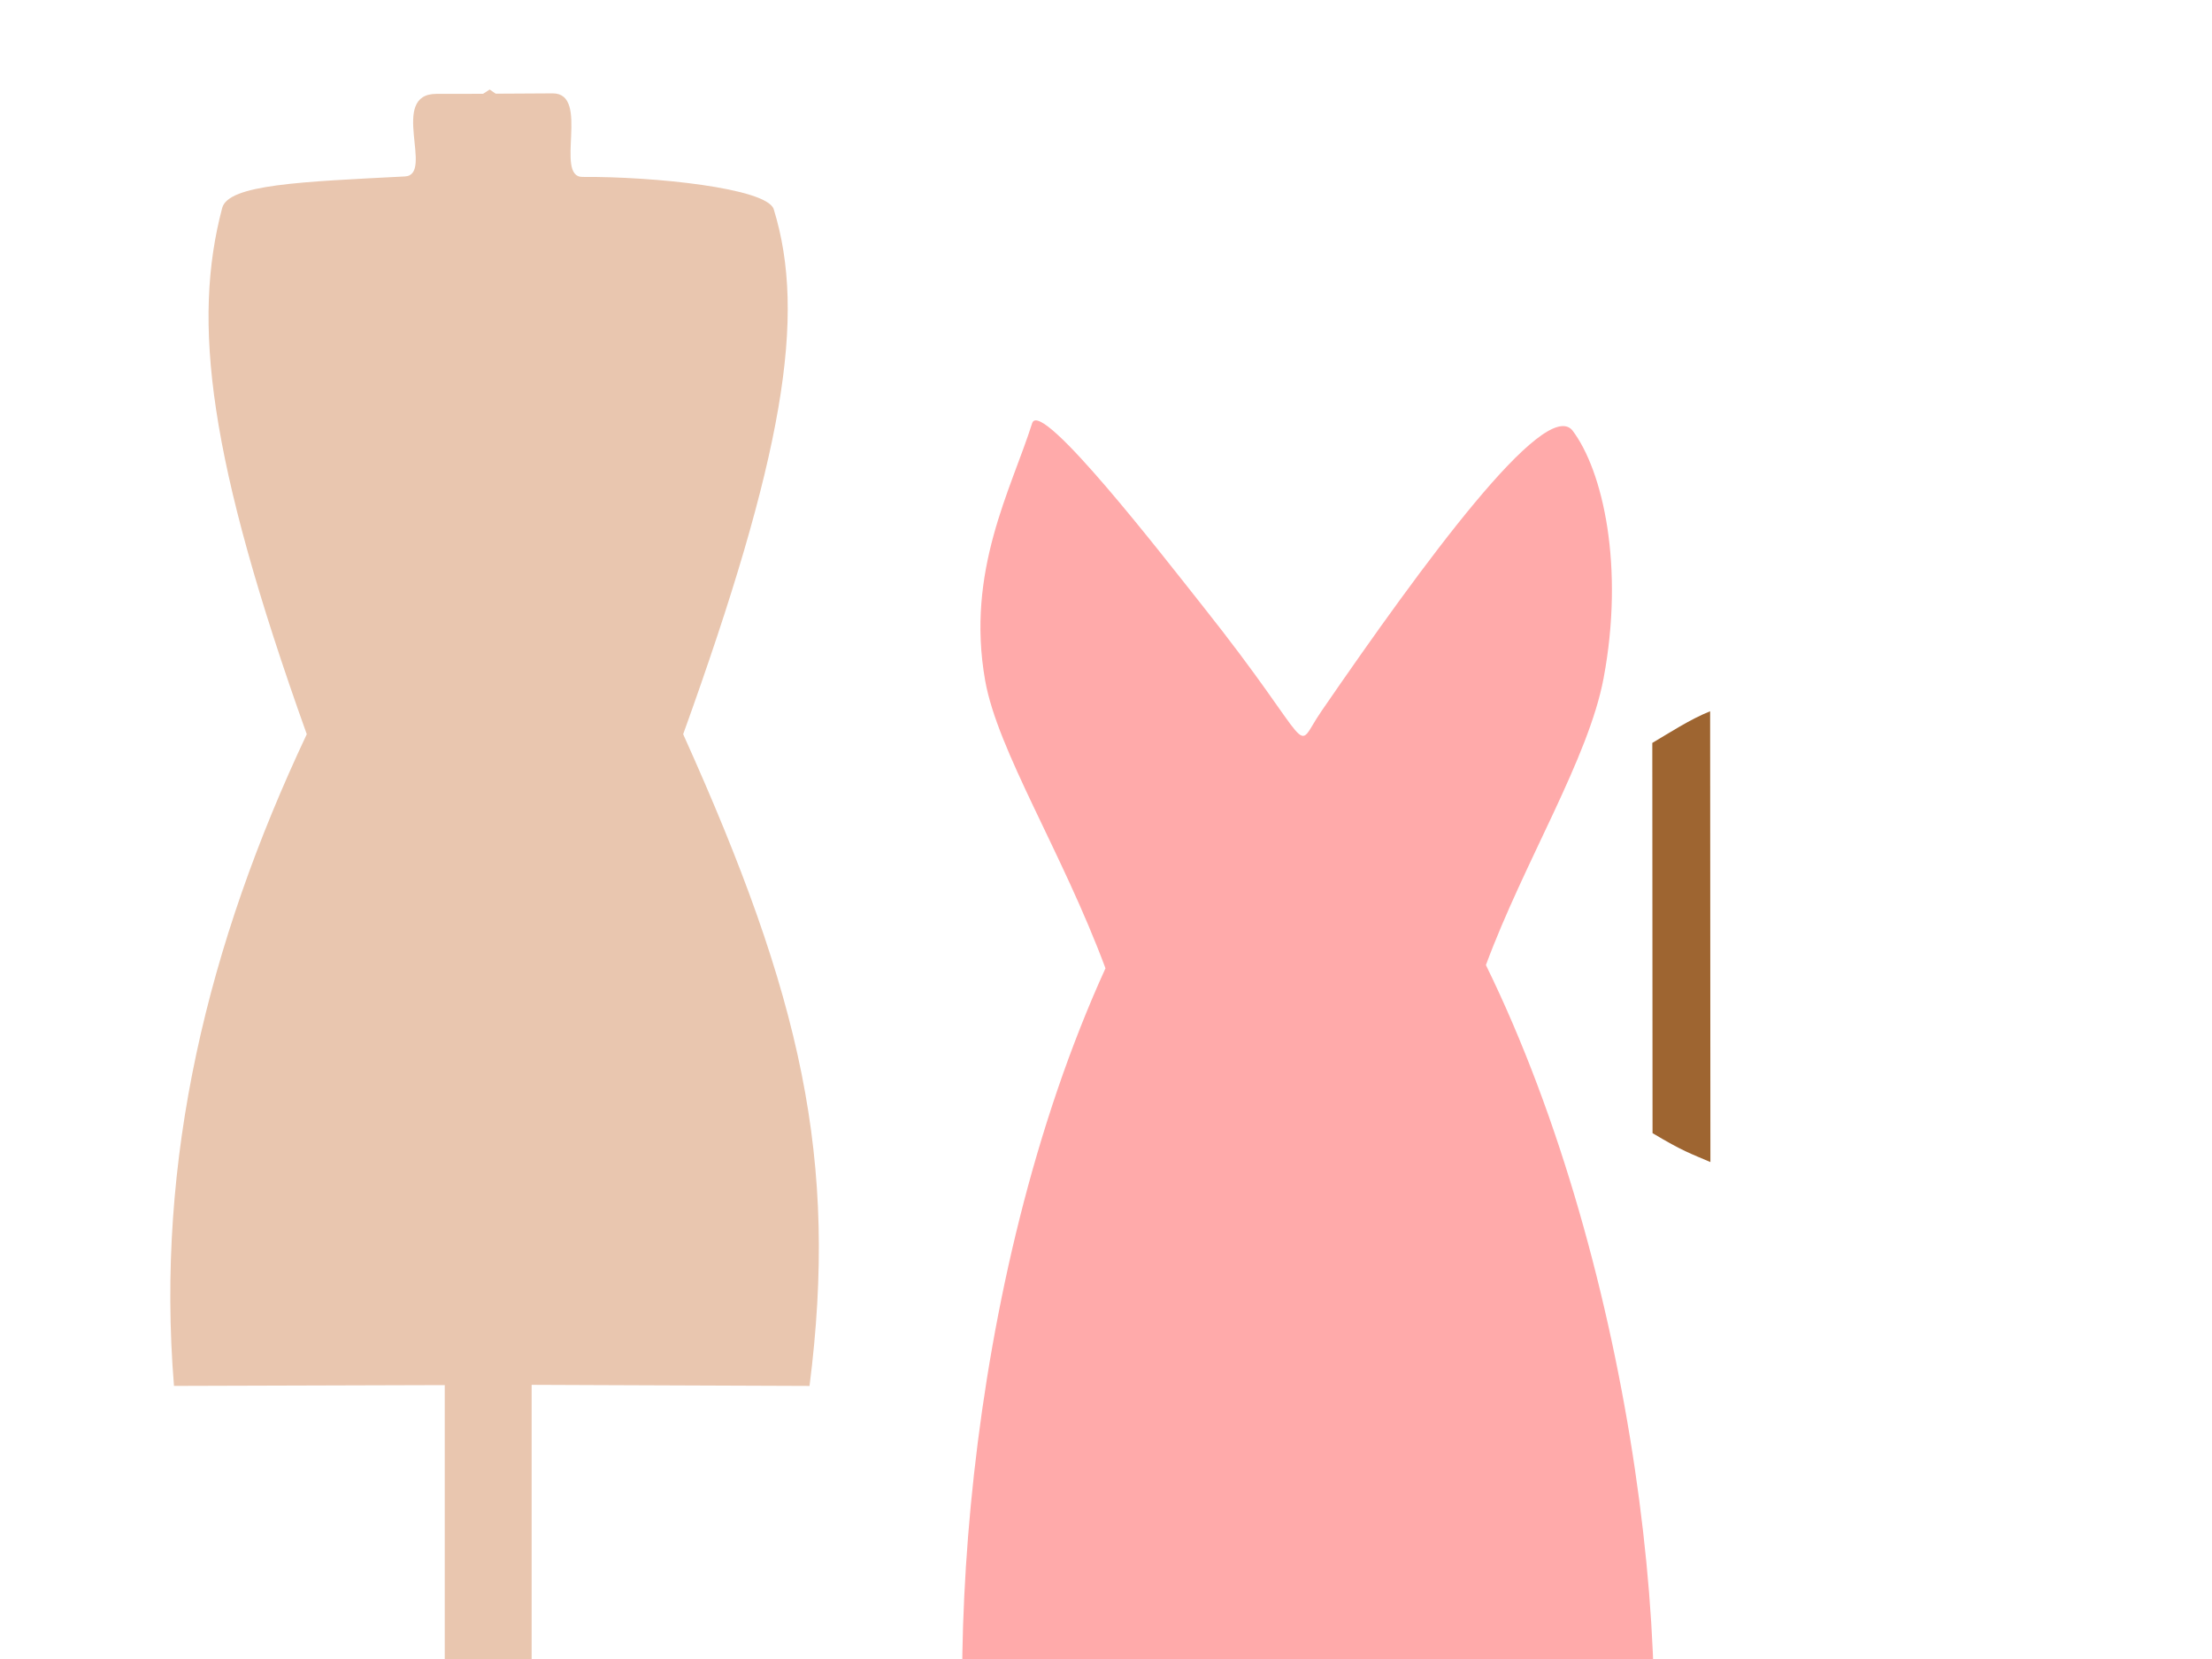 <?xml version="1.0" encoding="UTF-8"?>
<svg width="640" height="480" xmlns="http://www.w3.org/2000/svg" xmlns:svg="http://www.w3.org/2000/svg">
 <title>bridesmaid pink dress</title>
 <g>
  <title>Layer 1</title>
  <path fill="#e9c6af" d="m153.819,76.582l0,419.702l0.334,399.188c77.223,45.595 78.268,98.859 110.875,111.178l-35.611,0c-11.134,-28.861 -57.766,-86.112 -75.624,-88.372l0.024,68.514l-25.138,0.014l0,-68.499c-17.865,2.199 -64.463,60.144 -65.192,88.343l-35.19,0c28.78,-12.186 24.113,-66.468 100.382,-111.209l0,-399.069l0,-419.745c-18.226,-16.579 -5.941,-38.786 13.002,-50.727c17.557,11.898 30.003,33.364 12.137,50.686l0.001,-0.003l0,0l0,0l0,0z" id="path2930-1-74-4-2-8-7"/>
  <path fill="#e9c6af" d="m50.34,400.985c161.322,-0.416 51.856,-0.416 183.883,0.008c8.319,-65.482 -2.264,-112.472 -36.561,-188.564c28.869,-80.104 35.819,-120.896 26.176,-151.98c-2.22,-6.036 -34.626,-9.399 -55.312,-9.259c-8.242,0.056 2.385,-24.217 -8.623,-24.177c-16.782,0.062 -21.516,0.174 -33.586,0.146c-13.969,-0.032 -0.565,23.447 -9.151,23.891c-29.982,1.548 -51.129,2.299 -52.889,9.148c-8.624,32.675 -4.201,72.128 24.481,152.231l0,0c-28.619,60.68 -43.772,123.01 -38.419,188.556z" id="path2940-7-0-0-2-6-1"/>
  <path fill="#ffaaaa" d="m189.123,1004.185c42.489,-12.603 57.85,-28.844 113.481,-0.561c26.248,13.344 25.149,-39.442 60.154,0.768c18.524,21.278 33.877,-36.906 68.723,0.382c17.139,18.341 78.122,-40.923 124.491,-0.589c-36.569,-84.9 -119.155,-300.648 -82.297,-456.37c13.539,-57.199 -0.68,-180.614 -43.755,-268.599c11.094,-29.949 29.689,-59.726 34.055,-83.018c6.027,-32.15 -0.113,-59.975 -9.075,-71.738c-8.078,-9.32 -42.968,38.263 -72.615,81.372c-8.46,12.302 -0.279,12.302 -34.495,-30.734c-10.79,-13.571 -46.541,-59.874 -49.133,-52.717c-6.076,19.239 -19.24,42.789 -13.624,74.498c3.616,20.416 22.305,49.619 34.815,83.278c-41.433,91 -47.819,209.977 -36.523,267.658c38.531,153.957 -50.13,373.77 -94.202,456.37l0,0z" id="path2940-7-0-0-2-1-6-8"/>
  <path fill="#9e6531" d="m429.621,262.668l112.898,-0.074c2.838,4.809 6.832,10.915 9.165,16.732l-130.431,0.083c2.447,-5.706 3.165,-8.066 8.367,-16.742l0,0l0,0l0,0l0,0z" id="rect5575-9" transform="rotate(-89.998 486.469 271.002)"/>
 </g>
</svg>